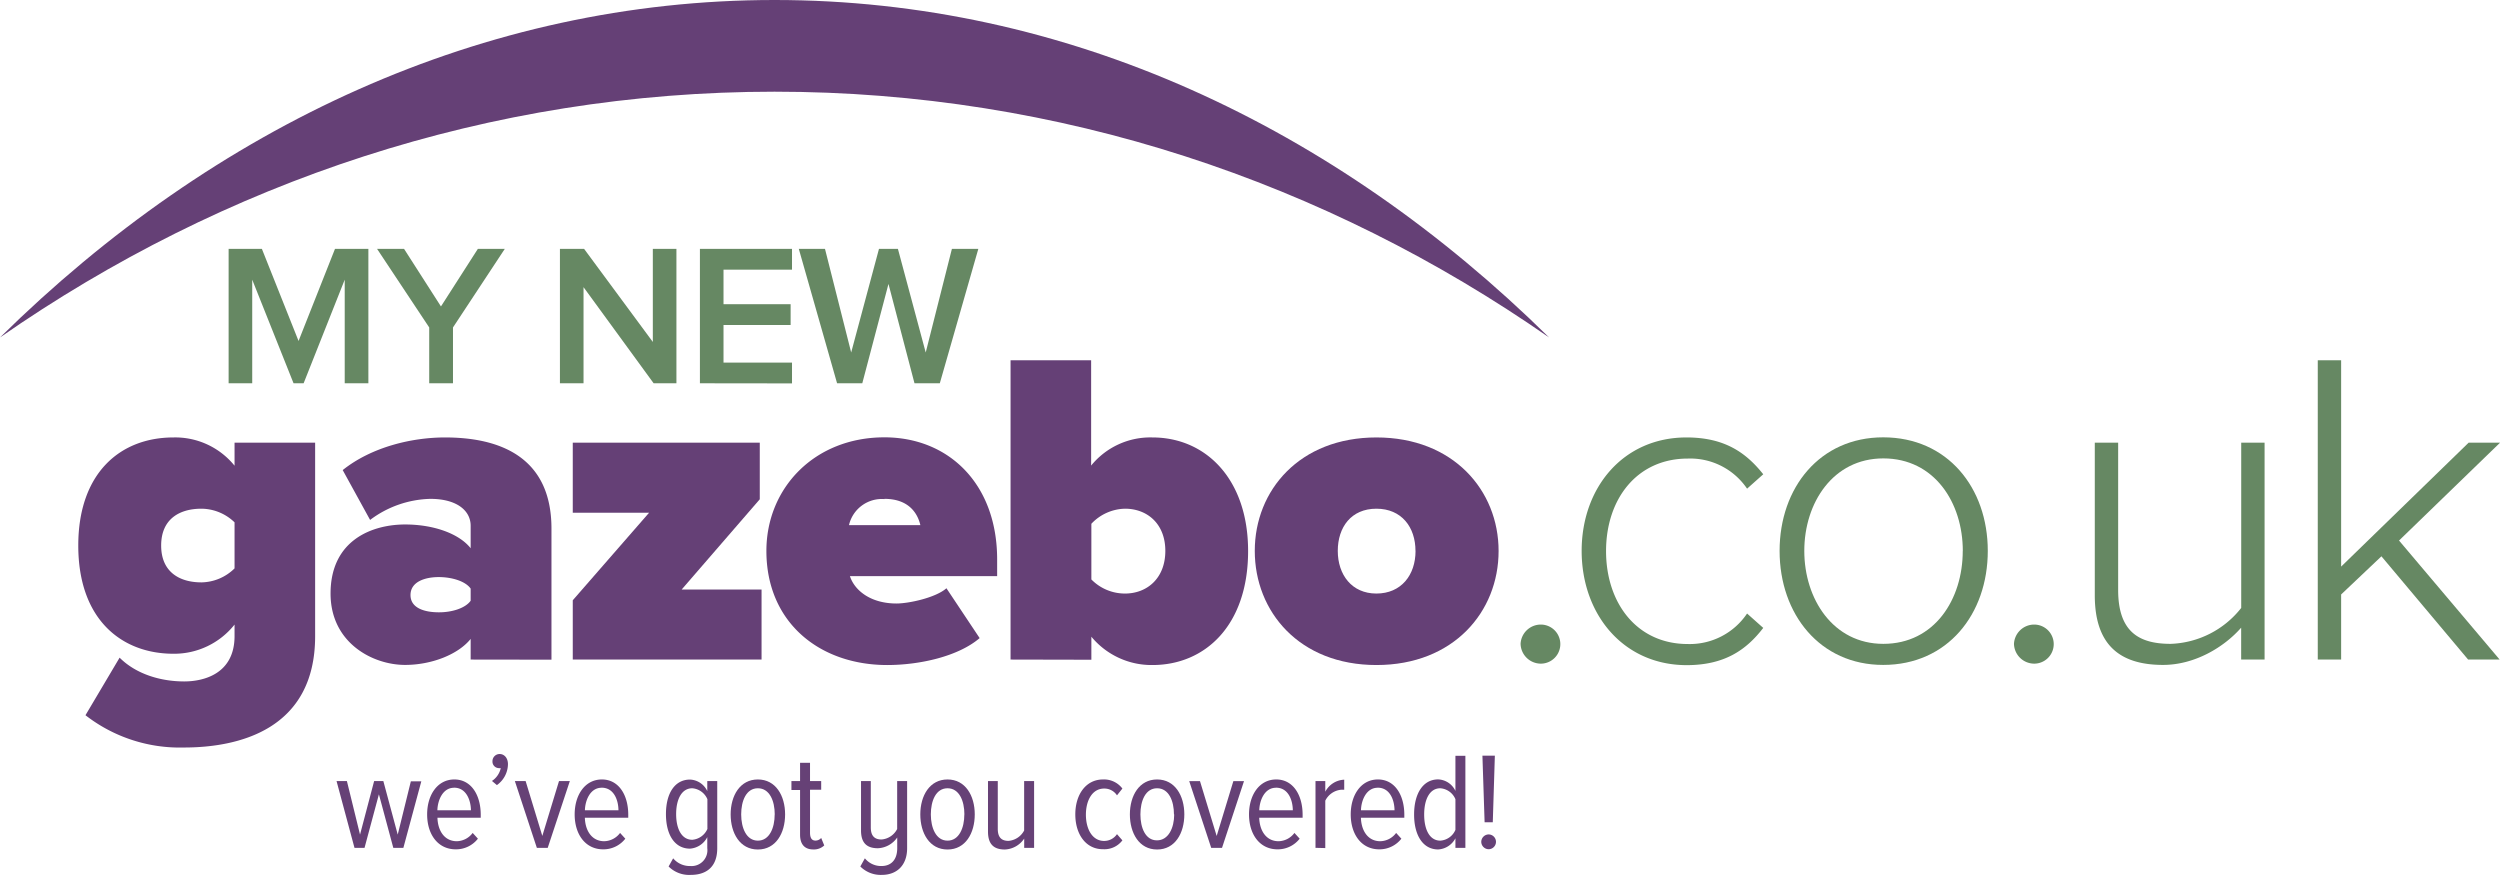 <svg id="Layer_1" data-name="Layer 1" xmlns="http://www.w3.org/2000/svg" viewBox="0 0 434.34 152.34"><defs><style>.cls-1{fill:#654076;}.cls-2{fill:#668863;}.cls-3{fill:#664176;}</style></defs><title>my-new-gazebo</title><path class="cls-1" d="M14.85,124.26l5.93-10c2.89,2.89,7.18,4.13,11.23,4.13,3.28,0,8.74-1.25,8.74-7.88v-2a13.4,13.4,0,0,1-10.61,5.07c-9,0-16.54-5.93-16.54-18.8C13.6,82.22,20.85,76,30.14,76a13.25,13.25,0,0,1,10.61,4.91v-4h14v33.62c0,16.3-13.42,19.34-22.78,19.34A26.71,26.71,0,0,1,14.85,124.26Zm25.9-25.51v-8A8.36,8.36,0,0,0,35,88.38c-3.82,0-7,1.79-7,6.4s3.2,6.4,7,6.4A8.36,8.36,0,0,0,40.74,98.76Z"/><path class="cls-1" d="M81.77,114.59V111c-2.11,2.65-6.71,4.52-11.39,4.52-5.62,0-12.95-3.82-12.95-12.4,0-9.36,7.33-12,12.95-12,4.91,0,9.36,1.56,11.39,4.13v-3.9c0-2.65-2.42-4.68-7-4.68A18.1,18.1,0,0,0,64.3,90.33l-4.76-8.66C64.61,77.62,71.63,76,77.32,76c9.36,0,18.49,3.28,18.49,15.83v22.78Zm0-10.22v-2.11c-.94-1.33-3.35-2-5.54-2-2.34,0-4.91.78-4.91,3.12s2.57,3,4.91,3C78.42,106.4,80.83,105.7,81.77,104.37Z"/><path class="cls-1" d="M99.51,114.59v-10.3l13.26-15.21H99.51V76.91H132v9.83l-13.57,15.68h13.88v12.17Z"/><path class="cls-1" d="M133.15,95.71c0-10.92,8.35-19.73,20.51-19.73,11.08,0,19.58,8,19.58,21.22v2.89H147.66c.78,2.42,3.51,4.76,8.11,4.76,2.11,0,6.79-1,8.66-2.65l5.77,8.66c-3.74,3.2-10.45,4.68-16.07,4.68C142.35,115.53,133.15,108.12,133.15,95.71Zm20.51-9a5.86,5.86,0,0,0-6.16,4.52h12.4C159.51,89.55,158.19,86.67,153.66,86.67Z"/><path class="cls-1" d="M175.57,114.59v-52h14V80.89A13.25,13.25,0,0,1,200.22,76c9.28,0,16.62,7.25,16.62,19.73,0,12.95-7.49,19.81-16.62,19.81a13.57,13.57,0,0,1-10.61-4.92v4Zm19.89-11.47c3.82,0,7-2.65,7-7.41s-3.2-7.33-7-7.33A8.24,8.24,0,0,0,189.61,91v9.67A8.16,8.16,0,0,0,195.46,103.12Z"/><path class="cls-1" d="M218,95.71C218,85.18,225.8,76,239.14,76s21.22,9.2,21.22,19.73-7.8,19.81-21.22,19.81S218,106.24,218,95.71Zm27.92,0c0-4.13-2.42-7.33-6.79-7.33s-6.71,3.2-6.71,7.33,2.42,7.41,6.71,7.41S245.93,99.93,245.93,95.71Z"/><path class="cls-2" d="M264.18,111.86a3.52,3.52,0,0,1,3.51-3.35,3.39,3.39,0,1,1,0,6.79A3.53,3.53,0,0,1,264.18,111.86Z"/><path class="cls-2" d="M274.79,95.71C274.79,84.72,282,76,293,76c6.55,0,10.3,2.57,13.34,6.4l-2.81,2.5a11.92,11.92,0,0,0-10.3-5.23c-8.81,0-14.2,7-14.2,16.07s5.38,16.15,14.2,16.15a12,12,0,0,0,10.3-5.3l2.81,2.5c-3,3.9-6.79,6.47-13.34,6.47C282,115.53,274.79,106.71,274.79,95.71Z"/><path class="cls-2" d="M309.18,95.71c0-11,7-19.73,18-19.73,11.15,0,18.17,8.74,18.17,19.73s-7,19.81-18.17,19.81C316.2,115.53,309.18,106.71,309.18,95.71Zm31.83,0c0-8.35-4.91-16.07-13.81-16.07-8.74,0-13.73,7.72-13.73,16.07s5,16.15,13.73,16.15C336.09,111.86,341,104.14,341,95.71Z"/><path class="cls-2" d="M349.9,111.86a3.52,3.52,0,0,1,3.51-3.35,3.39,3.39,0,1,1,0,6.79A3.53,3.53,0,0,1,349.9,111.86Z"/><path class="cls-2" d="M389.37,114.59v-5.54c-3,3.43-8.11,6.47-13.57,6.47-7.64,0-11.86-3.59-11.86-12.09V76.91H368V102.5c0,7.33,3.67,9.36,9.13,9.36a16.29,16.29,0,0,0,12.25-6.24V76.91h4.06v37.68Z"/><path class="cls-2" d="M428.8,114.59,413.74,96.65l-7,6.63v11.31h-4.06v-52h4.06V98.44l22.15-21.53h5.46l-17.55,17,17.47,20.67Z"/><path class="cls-1" d="M269.13,58.63C231.81,21.86,185.17,0,134.56,0S37.32,21.86,0,58.63c38.81-27,85-42.7,134.56-42.7S230.32,31.61,269.13,58.63Z"/><path class="cls-2" d="M59.89,66.59v-18l-7.14,18H51l-7.18-18v18h-4.1V43.24h5.78l6.37,16,6.33-16H64V66.59Z"/><path class="cls-2" d="M74.57,66.59v-9.7L65.51,43.24H70.2l6.41,10,6.41-10H87.7l-9,13.65v9.7Z"/><path class="cls-2" d="M113.56,66.59l-12.18-16.7v16.7h-4.1V43.24h4.2l11.94,16.17V43.24h4.1V66.59Z"/><path class="cls-2" d="M121.6,66.59V43.24h16v3.61H125.7v6h11.66v3.61H125.7V63h11.9v3.61Z"/><path class="cls-2" d="M158.88,66.59l-4.52-17.26-4.55,17.26h-4.38l-6.65-23.35h4.55l4.55,18,4.83-18H156l4.83,18,4.55-18h4.59l-6.69,23.35Z"/><path class="cls-3" d="M68.33,147.3,65.83,138l-2.5,9.31H61.59L58.47,135.7h1.8L62.55,145,65,135.7H66.6L69.1,145l2.28-9.26H73.2L70.08,147.3Z"/><path class="cls-3" d="M74.21,141.49c0-3.36,1.78-6.07,4.73-6.07s4.58,2.74,4.58,6.12v.53H76c.07,2.33,1.27,4.08,3.36,4.08a3.53,3.53,0,0,0,2.76-1.44l.91,1a4.82,4.82,0,0,1-3.82,1.85C76.11,147.58,74.21,145,74.21,141.49Zm4.68-4.63c-2,0-2.86,2.23-2.9,3.91h5.83C81.79,139,81,136.85,78.89,136.85Z"/><path class="cls-3" d="M86.33,136.4l-.86-.72A3.6,3.6,0,0,0,87,133.45a.92.92,0,0,1-.31,0,1.13,1.13,0,0,1-1.13-1.2A1.24,1.24,0,0,1,86.81,131c.77,0,1.44.65,1.44,1.78A4.53,4.53,0,0,1,86.33,136.4Z"/><path class="cls-3" d="M93.27,147.3,89.45,135.7h1.87l2.9,9.53,2.9-9.53H99L95.16,147.3Z"/><path class="cls-3" d="M99.84,141.49c0-3.36,1.78-6.07,4.73-6.07s4.58,2.74,4.58,6.12v.53h-7.54c.07,2.33,1.27,4.08,3.36,4.08a3.53,3.53,0,0,0,2.76-1.44l.91,1a4.82,4.82,0,0,1-3.82,1.85C101.74,147.58,99.84,145,99.84,141.49Zm4.68-4.63c-2,0-2.86,2.23-2.9,3.91h5.83C107.43,139,106.66,136.85,104.52,136.85Z"/><path class="cls-3" d="M116.16,150.54l.79-1.42a3.77,3.77,0,0,0,3,1.34,2.75,2.75,0,0,0,2.93-3.1v-1.92a3.67,3.67,0,0,1-3,2c-2.62,0-4.18-2.35-4.18-6s1.56-6,4.18-6a3.47,3.47,0,0,1,3,2V135.7h1.73v11.67c0,3.48-2.16,4.63-4.58,4.63A5.07,5.07,0,0,1,116.16,150.54Zm6.74-6.55v-5.14a3.13,3.13,0,0,0-2.62-1.9c-1.9,0-2.81,2-2.81,4.49s.91,4.46,2.81,4.46A3.16,3.16,0,0,0,122.91,144Z"/><path class="cls-3" d="M126.94,141.49c0-3.26,1.63-6.07,4.73-6.07s4.73,2.81,4.73,6.07-1.61,6.1-4.73,6.1S126.94,144.75,126.94,141.49Zm7.66,0c0-2.33-.89-4.54-2.93-4.54s-2.9,2.21-2.9,4.54.89,4.56,2.9,4.56S134.59,143.84,134.59,141.49Z"/><path class="cls-3" d="M139,145v-7.75H137.5V135.7H139v-3.17h1.73v3.17h1.94v1.51h-1.94v7.44c0,.86.26,1.39.94,1.39a1.3,1.3,0,0,0,1-.46l.53,1.3a2.59,2.59,0,0,1-1.9.7C139.78,147.58,139,146.67,139,145Z"/><path class="cls-3" d="M149.47,150.54l.79-1.42a3.62,3.62,0,0,0,2.88,1.34c1.7,0,2.74-1.1,2.74-3.1V145.5a4.3,4.3,0,0,1-3.36,1.87c-2,0-2.93-1-2.93-3.1V135.7h1.7v8.06c0,1.54.72,2.09,1.87,2.09a3.36,3.36,0,0,0,2.71-1.82V135.7h1.73v11.67c0,3-1.82,4.63-4.39,4.63A5,5,0,0,1,149.47,150.54Z"/><path class="cls-3" d="M159.89,141.49c0-3.26,1.63-6.07,4.73-6.07s4.73,2.81,4.73,6.07-1.61,6.1-4.73,6.1S159.89,144.75,159.89,141.49Zm7.66,0c0-2.33-.89-4.54-2.93-4.54s-2.9,2.21-2.9,4.54.89,4.56,2.9,4.56S167.54,143.84,167.54,141.49Z"/><path class="cls-3" d="M177.94,147.3v-1.61a4.25,4.25,0,0,1-3.36,1.9c-2,0-2.93-1-2.93-3.12V135.7h1.7V144c0,1.56.72,2.09,1.87,2.09a3.39,3.39,0,0,0,2.71-1.8V135.7h1.73V147.3Z"/><path class="cls-3" d="M186.82,141.49c0-3.43,1.82-6.07,4.82-6.07A4,4,0,0,1,195,137l-.94,1.18a2.61,2.61,0,0,0-2.23-1.18c-2.06,0-3.17,2.06-3.17,4.54s1.1,4.56,3.17,4.56a2.67,2.67,0,0,0,2.23-1.18L195,146a3.9,3.9,0,0,1-3.31,1.54C188.64,147.58,186.82,144.92,186.82,141.49Z"/><path class="cls-3" d="M196.3,141.49c0-3.26,1.63-6.07,4.73-6.07s4.73,2.81,4.73,6.07-1.61,6.1-4.73,6.1S196.3,144.75,196.3,141.49Zm7.66,0c0-2.33-.89-4.54-2.93-4.54s-2.9,2.21-2.9,4.54S199,146,201,146,204,143.84,204,141.49Z"/><path class="cls-3" d="M210.43,147.3l-3.82-11.59h1.87l2.9,9.53,2.9-9.53h1.85l-3.82,11.59Z"/><path class="cls-3" d="M217,141.49c0-3.36,1.78-6.07,4.73-6.07s4.58,2.74,4.58,6.12v.53h-7.54c.07,2.33,1.27,4.08,3.36,4.08a3.53,3.53,0,0,0,2.76-1.44l.91,1a4.82,4.82,0,0,1-3.82,1.85C218.9,147.58,217,145,217,141.49Zm4.68-4.63c-2,0-2.86,2.23-2.9,3.91h5.83C224.59,139,223.82,136.85,221.69,136.85Z"/><path class="cls-3" d="M228.55,147.3V135.7h1.7v1.85a3.89,3.89,0,0,1,3.29-2.09v1.75a4.77,4.77,0,0,0-.58,0,3.42,3.42,0,0,0-2.71,1.9v8.23Z"/><path class="cls-3" d="M234.67,141.49c0-3.36,1.78-6.07,4.73-6.07s4.58,2.74,4.58,6.12v.53h-7.54c.07,2.33,1.27,4.08,3.36,4.08a3.53,3.53,0,0,0,2.76-1.44l.91,1a4.82,4.82,0,0,1-3.82,1.85C236.57,147.58,234.67,145,234.67,141.49Zm4.68-4.63c-2,0-2.86,2.23-2.9,3.91h5.83C242.26,139,241.49,136.85,239.35,136.85Z"/><path class="cls-3" d="M252.86,147.3v-1.66a3.62,3.62,0,0,1-3,1.94c-2.62,0-4.18-2.42-4.18-6.07s1.56-6.1,4.18-6.1a3.47,3.47,0,0,1,3,2v-6.1h1.73v16Zm0-3.12v-5.33a3.1,3.1,0,0,0-2.62-1.9c-1.9,0-2.81,2-2.81,4.56s.91,4.54,2.81,4.54A3.08,3.08,0,0,0,252.86,144.18Z"/><path class="cls-3" d="M257.35,146.24a1.3,1.3,0,0,1,1.27-1.27,1.28,1.28,0,1,1,0,2.57A1.3,1.3,0,0,1,257.35,146.24Zm.58-3.38-.38-11.57h2.16l-.36,11.57Z"/></svg>